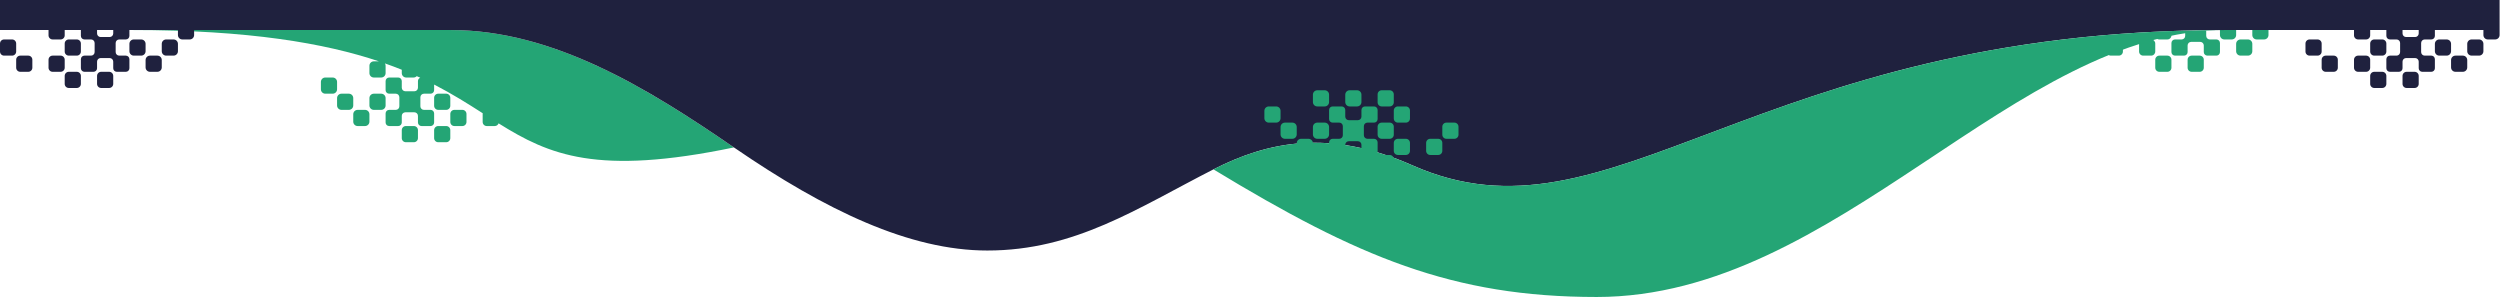 <?xml version="1.0" encoding="UTF-8"?>
<svg width="2386px" height="284px" viewBox="0 0 2386 284" version="1.1" xmlns="http://www.w3.org/2000/svg" xmlns:xlink="http://www.w3.org/1999/xlink">
    <!-- Generator: Sketch 52.4 (67378) - http://www.bohemiancoding.com/sketch -->
    <title>Artboard</title>
    <desc>Created with Sketch.</desc>
    <defs>
        <polygon id="path-1" points="0.118 0.805 966.374 0.805 966.374 288.603 0.118 288.603"></polygon>
    </defs>
    <g id="Artboard" stroke="none" stroke-width="1" fill="none" fill-rule="evenodd">
        <g id="bezala-art-header">
            <path d="M460.707,108.087 C446.81,99.188 431.988,89.792 414.334,80.698 L414.334,86.032 C414.334,87.902 412.817,89.419 410.943,89.419 L404.605,89.419 C402.726,89.419 401.21,90.939 401.21,92.809 L401.21,101.468 C401.21,103.342 402.726,104.858 404.605,104.858 L410.943,104.858 C412.817,104.858 414.334,106.375 414.334,108.249 L414.334,116.908 C414.334,118.782 412.817,120.298 410.943,120.298 L402.288,120.298 C400.41,120.298 398.894,118.782 398.894,116.908 L398.894,110.565 C398.894,108.691 397.378,107.175 395.503,107.175 L386.848,107.175 C384.974,107.175 383.458,108.691 383.458,110.565 L383.458,116.908 C383.458,118.782 381.942,120.298 380.068,120.298 L371.409,120.298 C369.534,120.298 368.018,118.782 368.018,116.908 L368.018,108.249 C368.018,106.375 369.534,104.858 371.409,104.858 L377.751,104.858 C379.625,104.858 381.142,103.342 381.142,101.468 L381.142,92.809 C381.142,90.939 379.625,89.419 377.751,89.419 L371.409,89.419 C369.534,89.419 368.018,87.902 368.018,86.032 L368.018,77.373 C368.018,75.499 369.534,73.983 371.409,73.983 L380.068,73.983 C381.942,73.983 383.458,75.499 383.458,77.373 L383.458,83.712 C383.458,85.586 384.974,87.106 386.848,87.106 L395.503,87.106 C397.378,87.106 398.894,85.586 398.894,83.712 L398.894,77.373 C398.894,75.923 399.802,74.687 401.083,74.202 C399.982,73.69 398.871,73.179 397.748,72.671 C396.985,73.479 395.903,73.983 394.703,73.983 L387.649,73.983 C385.332,73.983 383.458,72.105 383.458,69.788 L383.458,66.559 C378.331,64.493 372.978,62.47 367.374,60.5 C367.782,61.147 368.018,61.913 368.018,62.734 L368.018,69.788 C368.018,72.105 366.144,73.983 363.828,73.983 L356.769,73.983 C354.457,73.983 352.578,72.105 352.578,69.788 L352.578,62.734 C352.578,60.421 354.457,58.543 356.769,58.543 L361.666,58.543 C310.108,41.297 237.764,28.65 125.458,28.65 L429.88,28.65 C527.99,28.65 617.685,83.868 700.465,140.709 C569.706,167.911 524.188,147.929 475.857,117.725 C475.314,119.225 473.875,120.298 472.185,120.298 L464.553,120.298 C462.397,120.298 460.649,118.551 460.649,116.398 L460.649,108.758 C460.649,108.53 460.669,108.305 460.707,108.087 Z M306.263,78.174 C306.263,75.857 308.141,73.983 310.453,73.983 L317.512,73.983 C319.829,73.983 321.703,75.857 321.703,78.174 L321.703,85.228 C321.703,87.544 319.829,89.419 317.512,89.419 L310.453,89.419 C308.141,89.419 306.263,87.544 306.263,85.228 L306.263,78.174 Z M445.209,116.398 C445.209,118.551 443.465,120.298 441.309,120.298 L433.673,120.298 C431.517,120.298 429.773,118.551 429.773,116.398 L429.773,108.758 C429.773,106.606 431.517,104.858 433.673,104.858 L441.309,104.858 C443.465,104.858 445.209,106.606 445.209,108.758 L445.209,116.398 Z M429.773,100.958 C429.773,103.111 428.026,104.858 425.869,104.858 L418.238,104.858 C416.081,104.858 414.334,103.111 414.334,100.958 L414.334,93.323 C414.334,91.166 416.081,89.419 418.238,89.419 L425.869,89.419 C428.026,89.419 429.773,91.166 429.773,93.323 L429.773,100.958 Z M429.773,131.834 C429.773,133.99 428.026,135.734 425.869,135.734 L418.238,135.734 C416.081,135.734 414.334,133.99 414.334,131.834 L414.334,124.198 C414.334,122.046 416.081,120.298 418.238,120.298 L425.869,120.298 C428.026,120.298 429.773,122.046 429.773,124.198 L429.773,131.834 Z M325.893,104.858 C323.577,104.858 321.703,102.984 321.703,100.668 L321.703,93.613 C321.703,91.297 323.577,89.419 325.893,89.419 L332.952,89.419 C335.264,89.419 337.143,91.297 337.143,93.613 L337.143,100.668 C337.143,102.984 335.264,104.858 332.952,104.858 L325.893,104.858 Z M352.578,116.104 C352.578,118.42 350.704,120.298 348.388,120.298 L341.333,120.298 C339.017,120.298 337.143,118.42 337.143,116.104 L337.143,109.049 C337.143,106.737 339.017,104.858 341.333,104.858 L348.388,104.858 C350.704,104.858 352.578,106.737 352.578,109.049 L352.578,116.104 Z M352.578,93.613 C352.578,91.297 354.457,89.419 356.769,89.419 L363.828,89.419 C366.144,89.419 368.018,91.297 368.018,93.613 L368.018,100.668 C368.018,102.984 366.144,104.858 363.828,104.858 L356.769,104.858 C354.457,104.858 352.578,102.984 352.578,100.668 L352.578,93.613 Z M398.894,124.198 L398.894,131.834 C398.894,133.99 397.15,135.734 394.994,135.734 L387.358,135.734 C385.202,135.734 383.458,133.99 383.458,131.834 L383.458,124.198 C383.458,122.046 385.202,120.298 387.358,120.298 L394.994,120.298 C397.15,120.298 398.894,122.046 398.894,124.198 Z" id="Combined-Shape" fill="#24A575" fill-rule="nonzero"></path>
            <path d="M2014.564,53.093 L2022.2,53.093 C2024.352,53.093 2026.1,51.345 2026.1,49.193 L2026.1,41.557 C2026.1,39.401 2024.352,37.653 2022.2,37.653 L2014.564,37.653 C2012.408,37.653 2010.66,39.401 2010.66,41.557 L2010.66,49.193 C2010.66,51.345 2012.408,53.093 2014.564,53.093 Z M2045.44,53.093 L2053.08,53.093 C2055.232,53.093 2056.976,51.345 2056.976,49.193 L2056.976,41.557 C2056.976,39.401 2055.232,37.653 2053.08,37.653 L2045.44,37.653 C2043.284,37.653 2041.54,39.401 2041.54,41.557 L2041.54,49.193 C2041.54,51.345 2043.284,53.093 2045.44,53.093 Z M2060.88,37.653 L2068.52,37.653 C2070.668,37.653 2072.415,35.905 2072.415,33.753 L2072.415,30.329 L2056.976,30.329 L2056.976,33.753 C2056.976,35.905 2058.723,37.653 2060.88,37.653 Z M2060.88,68.533 L2068.52,68.533 C2070.668,68.533 2072.415,66.785 2072.415,64.628 L2072.415,56.993 C2072.415,54.841 2070.668,53.093 2068.52,53.093 L2060.88,53.093 C2058.723,53.093 2056.976,54.841 2056.976,56.993 L2056.976,64.628 C2056.976,66.785 2058.723,68.533 2060.88,68.533 Z M2165.046,33.462 L2165.046,28.648 L2149.606,28.648 L2149.606,33.462 C2149.606,35.779 2151.489,37.653 2153.801,37.653 L2160.856,37.653 C2163.172,37.653 2165.046,35.779 2165.046,33.462 Z M2138.366,53.093 L2145.416,53.093 C2147.732,53.093 2149.606,51.219 2149.606,48.902 L2149.606,41.848 C2149.606,39.531 2147.732,37.653 2145.416,37.653 L2138.366,37.653 C2136.049,37.653 2134.171,39.531 2134.171,41.848 L2134.171,48.902 C2134.171,51.219 2136.049,53.093 2138.366,53.093 Z M2118.731,28.657 L2118.731,33.462 C2118.731,35.779 2120.609,37.653 2122.926,37.653 L2129.98,37.653 C2132.292,37.653 2134.171,35.779 2134.171,33.462 L2134.171,28.648 L2118.731,28.657 Z M2085.543,30.021 L2085.543,34.263 C2085.543,36.137 2084.023,37.653 2082.149,37.653 L2075.806,37.653 C2073.936,37.653 2072.415,39.173 2072.415,41.043 L2072.415,49.702 C2072.415,51.577 2073.936,53.093 2075.806,53.093 L2084.469,53.093 C2086.339,53.093 2087.855,51.577 2087.855,49.702 L2087.855,43.36 C2087.855,41.49 2089.376,39.969 2091.246,39.969 L2099.905,39.969 C2101.775,39.969 2103.291,41.49 2103.291,43.36 L2103.291,49.702 C2103.291,51.577 2104.811,53.093 2106.686,53.093 L2115.345,53.093 C2117.215,53.093 2118.731,51.577 2118.731,49.702 L2118.731,41.043 C2118.731,39.173 2117.215,37.653 2115.345,37.653 L2109.002,37.653 C2107.128,37.653 2105.607,36.137 2105.607,34.263 L2105.607,29.141 L2085.543,30.021 Z M2091.755,53.093 L2099.395,53.093 C2101.547,53.093 2103.291,54.841 2103.291,56.993 L2103.291,64.628 C2103.291,66.785 2101.547,68.533 2099.395,68.533 L2091.755,68.533 C2089.599,68.533 2087.855,66.785 2087.855,64.628 L2087.855,56.993 C2087.855,54.841 2089.599,53.093 2091.755,53.093 Z" id="Fill-3" fill="#24A575" fill-rule="nonzero"></path>
            <path d="M942.299,239.097 C868.276,239.097 788.264,200.989 700.469,140.708 C617.687,83.868 527.991,28.65 429.881,28.65 L2124.363,28.65 C1672.315,28.65 1538.246,242.041 1348.019,157.808 C1268.714,122.691 1210.02,135.166 1158.108,161.641 C1085.495,198.671 1026.157,239.097 942.299,239.097 Z M185.264,28.647 L185.264,33.464 C185.264,35.776 183.386,37.655 181.069,37.655 L174.015,37.655 C171.698,37.655 169.824,35.776 169.824,33.464 L169.824,28.647 L123.509,28.647 L123.509,34.264 C123.509,36.138 121.993,37.655 120.119,37.655 L113.772,37.655 C111.902,37.655 110.385,39.171 110.385,41.045 L110.385,49.704 C110.385,51.574 111.902,53.094 113.772,53.094 L120.119,53.094 C121.993,53.094 123.509,54.611 123.509,56.481 L123.509,65.14 C123.509,67.014 121.993,68.53 120.119,68.53 L111.459,68.53 C109.585,68.53 108.069,67.014 108.069,65.14 L108.069,58.801 C108.069,56.927 106.553,55.407 104.679,55.407 L96.024,55.407 C94.15,55.407 92.633,56.927 92.633,58.801 L92.633,65.14 C92.633,67.014 91.117,68.53 89.239,68.53 L80.584,68.53 C78.71,68.53 77.193,67.014 77.193,65.14 L77.193,56.481 C77.193,54.611 78.71,53.094 80.584,53.094 L86.922,53.094 C88.801,53.094 90.313,51.574 90.313,49.704 L90.313,41.045 C90.313,39.171 88.801,37.655 86.922,37.655 L80.584,37.655 C78.71,37.655 77.193,36.138 77.193,34.264 L77.193,28.647 L61.754,28.647 L61.754,33.755 C61.754,35.907 60.01,37.655 57.854,37.655 L50.218,37.655 C48.062,37.655 46.318,35.907 46.318,33.755 L46.318,28.647 L0,28.647 L0,0.004 L2385.608,0.004 L2385.608,26.41 L2385.608,33.464 C2385.608,35.776 2383.734,37.655 2381.417,37.655 L2374.358,37.655 C2372.046,37.655 2370.168,35.776 2370.168,33.464 L2370.168,28.647 L2323.853,28.647 L2323.853,34.264 C2323.853,36.138 2322.336,37.655 2320.462,37.655 L2314.119,37.655 C2312.249,37.655 2310.733,39.171 2310.733,41.045 L2310.733,49.704 C2310.733,51.574 2312.249,53.094 2314.119,53.094 L2320.462,53.094 C2322.336,53.094 2323.853,54.611 2323.853,56.481 L2323.853,65.14 C2323.853,67.014 2322.336,68.53 2320.462,68.53 L2311.807,68.53 C2309.933,68.53 2308.417,67.014 2308.417,65.14 L2308.417,58.801 C2308.417,56.927 2306.901,55.407 2305.026,55.407 L2296.367,55.407 C2294.493,55.407 2292.977,56.927 2292.977,58.801 L2292.977,65.14 C2292.977,67.014 2291.461,68.53 2289.587,68.53 L2280.932,68.53 C2279.053,68.53 2277.537,67.014 2277.537,65.14 L2277.537,56.481 C2277.537,54.611 2279.053,53.094 2280.932,53.094 L2287.27,53.094 C2289.144,53.094 2290.661,51.574 2290.661,49.704 L2290.661,41.045 C2290.661,39.171 2289.144,37.655 2287.27,37.655 L2280.932,37.655 C2279.053,37.655 2277.537,36.138 2277.537,34.264 L2277.537,28.647 L2262.101,28.647 L2262.101,33.755 C2262.101,35.907 2260.354,37.655 2258.197,37.655 L2250.566,37.655 C2248.409,37.655 2246.662,35.907 2246.662,33.755 L2246.662,28.647 L185.264,28.647 Z M108.069,28.647 L92.633,28.647 L92.633,31.948 C92.633,33.822 94.15,35.338 96.024,35.338 L104.679,35.338 C106.553,35.338 108.069,33.822 108.069,31.948 L108.069,28.647 Z M2308.417,28.647 L2292.977,28.647 L2292.977,31.948 C2292.977,33.822 2294.493,35.338 2296.367,35.338 L2305.026,35.338 C2306.901,35.338 2308.417,33.822 2308.417,31.948 L2308.417,28.647 Z M2204.25,53.094 C2202.094,53.094 2200.346,51.347 2200.346,49.19 L2200.346,41.555 C2200.346,39.402 2202.094,37.655 2204.25,37.655 L2211.882,37.655 C2214.038,37.655 2215.786,39.402 2215.786,41.555 L2215.786,49.19 C2215.786,51.347 2214.038,53.094 2211.882,53.094 L2204.25,53.094 Z M2219.686,68.53 C2217.53,68.53 2215.786,66.787 2215.786,64.63 L2215.786,56.994 C2215.786,54.838 2217.53,53.094 2219.686,53.094 L2227.322,53.094 C2229.478,53.094 2231.222,54.838 2231.222,56.994 L2231.222,64.63 C2231.222,66.787 2229.478,68.53 2227.322,68.53 L2219.686,68.53 Z M2250.566,68.53 C2248.409,68.53 2246.662,66.787 2246.662,64.63 L2246.662,56.994 C2246.662,54.838 2248.409,53.094 2250.566,53.094 L2258.197,53.094 C2260.354,53.094 2262.101,54.838 2262.101,56.994 L2262.101,64.63 C2262.101,66.787 2260.354,68.53 2258.197,68.53 L2250.566,68.53 Z M2266.001,53.094 C2263.845,53.094 2262.101,51.347 2262.101,49.19 L2262.101,41.555 C2262.101,39.402 2263.845,37.655 2266.001,37.655 L2273.637,37.655 C2275.793,37.655 2277.537,39.402 2277.537,41.555 L2277.537,49.19 C2277.537,51.347 2275.793,53.094 2273.637,53.094 L2266.001,53.094 Z M2266.001,83.97 C2263.845,83.97 2262.101,82.222 2262.101,80.07 L2262.101,72.43 C2262.101,70.278 2263.845,68.53 2266.001,68.53 L2273.637,68.53 C2275.793,68.53 2277.537,70.278 2277.537,72.43 L2277.537,80.07 C2277.537,82.222 2275.793,83.97 2273.637,83.97 L2266.001,83.97 Z M2370.168,48.9 C2370.168,51.216 2368.294,53.094 2365.977,53.094 L2358.923,53.094 C2356.606,53.094 2354.732,51.216 2354.732,48.9 L2354.732,41.845 C2354.732,39.529 2356.606,37.655 2358.923,37.655 L2365.977,37.655 C2368.294,37.655 2370.168,39.529 2370.168,41.845 L2370.168,48.9 Z M2343.483,68.53 C2341.167,68.53 2339.292,66.656 2339.292,64.34 L2339.292,57.285 C2339.292,54.969 2341.167,53.094 2343.483,53.094 L2350.542,53.094 C2352.854,53.094 2354.732,54.969 2354.732,57.285 L2354.732,64.34 C2354.732,66.656 2352.854,68.53 2350.542,68.53 L2343.483,68.53 Z M2335.102,37.655 C2337.418,37.655 2339.292,39.529 2339.292,41.845 L2339.292,48.9 C2339.292,51.216 2337.418,53.094 2335.102,53.094 L2328.043,53.094 C2325.731,53.094 2323.853,51.216 2323.853,48.9 L2323.853,41.845 C2323.853,39.529 2325.731,37.655 2328.043,37.655 L2335.102,37.655 Z M2296.881,68.53 L2304.513,68.53 C2306.669,68.53 2308.417,70.278 2308.417,72.43 L2308.417,80.07 C2308.417,82.222 2306.669,83.97 2304.513,83.97 L2296.881,83.97 C2294.725,83.97 2292.977,82.222 2292.977,80.07 L2292.977,72.43 C2292.977,70.278 2294.725,68.53 2296.881,68.53 Z M3.903,53.094 C1.746,53.094 0.003,51.347 0.003,49.19 L0.003,41.555 C0.003,39.402 1.746,37.655 3.903,37.655 L11.538,37.655 C13.695,37.655 15.438,39.402 15.438,41.555 L15.438,49.19 C15.438,51.347 13.695,53.094 11.538,53.094 L3.903,53.094 Z M19.342,68.53 C17.186,68.53 15.438,66.787 15.438,64.63 L15.438,56.994 C15.438,54.838 17.186,53.094 19.342,53.094 L26.974,53.094 C29.13,53.094 30.878,54.838 30.878,56.994 L30.878,64.63 C30.878,66.787 29.13,68.53 26.974,68.53 L19.342,68.53 Z M50.218,68.53 C48.062,68.53 46.318,66.787 46.318,64.63 L46.318,56.994 C46.318,54.838 48.062,53.094 50.218,53.094 L57.854,53.094 C60.01,53.094 61.754,54.838 61.754,56.994 L61.754,64.63 C61.754,66.787 60.01,68.53 57.854,68.53 L50.218,68.53 Z M65.658,53.094 C63.501,53.094 61.754,51.347 61.754,49.19 L61.754,41.555 C61.754,39.402 63.501,37.655 65.658,37.655 L73.289,37.655 C75.446,37.655 77.193,39.402 77.193,41.555 L77.193,49.19 C77.193,51.347 75.446,53.094 73.289,53.094 L65.658,53.094 Z M65.658,83.97 C63.501,83.97 61.754,82.222 61.754,80.07 L61.754,72.43 C61.754,70.278 63.501,68.53 65.658,68.53 L73.289,68.53 C75.446,68.53 77.193,70.278 77.193,72.43 L77.193,80.07 C77.193,82.222 75.446,83.97 73.289,83.97 L65.658,83.97 Z M169.824,48.9 C169.824,51.216 167.95,53.094 165.634,53.094 L158.575,53.094 C156.259,53.094 154.384,51.216 154.384,48.9 L154.384,41.845 C154.384,39.529 156.259,37.655 158.575,37.655 L165.634,37.655 C167.95,37.655 169.824,39.529 169.824,41.845 L169.824,48.9 Z M143.139,68.53 C140.823,68.53 138.949,66.656 138.949,64.34 L138.949,57.285 C138.949,54.969 140.823,53.094 143.139,53.094 L150.194,53.094 C152.51,53.094 154.384,54.969 154.384,57.285 L154.384,64.34 C154.384,66.656 152.51,68.53 150.194,68.53 L143.139,68.53 Z M134.754,37.655 C137.07,37.655 138.949,39.529 138.949,41.845 L138.949,48.9 C138.949,51.216 137.07,53.094 134.754,53.094 L127.699,53.094 C125.383,53.094 123.509,51.216 123.509,48.9 L123.509,41.845 C123.509,39.529 125.383,37.655 127.699,37.655 L134.754,37.655 Z M96.533,68.53 L104.169,68.53 C106.325,68.53 108.069,70.278 108.069,72.43 L108.069,80.07 C108.069,82.222 106.325,83.97 104.169,83.97 L96.533,83.97 C94.377,83.97 92.633,82.222 92.633,80.07 L92.633,72.43 C92.633,70.278 94.377,68.53 96.533,68.53 Z" id="Combined-Shape" fill="#1F213E" fill-rule="nonzero"></path>
            <g id="Group-11" transform="translate(1157.989, 27.842)">
                <g id="Combined-Shape-Clipped">
                    <mask id="mask-2" fill="white">
                        <use xlink:href="#path-1"></use>
                    </mask>
                    <g id="path-1"></g>
                    <path d="M79.613,109.201 L79.613,108.817 C79.613,106.5 81.487,104.622 83.804,104.622 L90.858,104.622 C93.034,104.622 94.824,106.28 95.033,108.401 C100.091,108.35 105.241,108.505 110.489,108.882 L110.489,108.012 C110.489,106.142 112.005,104.622 113.879,104.622 L120.226,104.622 C122.096,104.622 123.612,103.106 123.612,101.232 L123.612,92.577 C123.612,90.702 122.096,89.182 120.226,89.182 L113.879,89.182 C112.005,89.182 110.489,87.666 110.489,85.796 L110.489,77.137 C110.489,75.263 112.005,73.746 113.879,73.746 L122.538,73.746 C124.412,73.746 125.929,75.263 125.929,77.137 L125.929,83.479 C125.929,85.349 127.445,86.87 129.319,86.87 L137.974,86.87 C139.852,86.87 141.369,85.349 141.369,83.479 L141.369,77.137 C141.369,75.263 142.885,73.746 144.759,73.746 L153.414,73.746 C155.288,73.746 156.804,75.263 156.804,77.137 L156.804,85.796 C156.804,87.666 155.288,89.182 153.414,89.182 L147.075,89.182 C145.201,89.182 143.685,90.702 143.685,92.577 L143.685,101.232 C143.685,103.106 145.201,104.622 147.075,104.622 L153.414,104.622 C155.288,104.622 156.804,106.142 156.804,108.012 L156.804,116.671 C156.804,116.978 156.764,117.276 156.687,117.558 C159.3,118.339 161.936,119.173 164.596,120.062 L168.34,120.062 C170.042,120.062 171.489,121.15 172.023,122.667 C177.907,124.826 183.907,127.253 190.029,129.964 C380.257,214.197 514.326,0.805 966.374,0.805 C764.215,0.805 596.156,255.604 365.918,255.604 C228.29,255.604 137.801,217.359 0.118,133.801 C24.621,121.305 50.635,111.928 79.613,109.201 Z M125.929,110.608 C130.983,111.371 136.128,112.341 141.369,113.529 L141.369,110.329 C141.369,108.459 139.852,106.938 137.974,106.938 L129.319,106.938 C127.445,106.938 125.929,108.459 125.929,110.329 L125.929,110.608 Z M48.738,77.937 C48.738,75.625 50.612,73.746 52.928,73.746 L59.983,73.746 C62.299,73.746 64.173,75.625 64.173,77.937 L64.173,84.991 C64.173,87.308 62.299,89.182 59.983,89.182 L52.928,89.182 C50.612,89.182 48.738,87.308 48.738,84.991 L48.738,77.937 Z M176.144,89.182 C173.992,89.182 172.244,87.438 172.244,85.282 L172.244,77.646 C172.244,75.49 173.992,73.746 176.144,73.746 L183.78,73.746 C185.936,73.746 187.684,75.49 187.684,77.646 L187.684,85.282 C187.684,87.438 185.936,89.182 183.78,89.182 L176.144,89.182 Z M233.999,100.722 C233.999,102.874 232.252,104.622 230.099,104.622 L222.459,104.622 C220.307,104.622 218.559,102.874 218.559,100.722 L218.559,93.086 C218.559,90.93 220.307,89.182 222.459,89.182 L230.099,89.182 C232.252,89.182 233.999,90.93 233.999,93.086 L233.999,100.722 Z M218.559,116.162 C218.559,118.314 216.812,120.062 214.66,120.062 L207.024,120.062 C204.867,120.062 203.12,118.314 203.12,116.162 L203.12,108.526 C203.12,106.37 204.867,104.622 207.024,104.622 L214.66,104.622 C216.812,104.622 218.559,106.37 218.559,108.526 L218.559,116.162 Z M187.684,116.162 C187.684,118.314 185.936,120.062 183.78,120.062 L176.144,120.062 C173.992,120.062 172.244,118.314 172.244,116.162 L172.244,108.526 C172.244,106.37 173.992,104.622 176.144,104.622 L183.78,104.622 C185.936,104.622 187.684,106.37 187.684,108.526 L187.684,116.162 Z M172.244,100.722 C172.244,102.874 170.496,104.622 168.34,104.622 L160.708,104.622 C158.552,104.622 156.804,102.874 156.804,100.722 L156.804,93.086 C156.804,90.93 158.552,89.182 160.708,89.182 L168.34,89.182 C170.496,89.182 172.244,90.93 172.244,93.086 L172.244,100.722 Z M156.804,62.211 C156.804,60.054 158.552,58.306 160.708,58.306 L168.34,58.306 C170.496,58.306 172.244,60.054 172.244,62.211 L172.244,69.846 C172.244,71.999 170.496,73.746 168.34,73.746 L160.708,73.746 C158.552,73.746 156.804,71.999 156.804,69.846 L156.804,62.211 Z M125.929,62.497 C125.929,60.185 127.803,58.306 130.119,58.306 L137.174,58.306 C139.49,58.306 141.369,60.185 141.369,62.497 L141.369,69.556 C141.369,71.872 139.49,73.746 137.174,73.746 L130.119,73.746 C127.803,73.746 125.929,71.872 125.929,69.556 L125.929,62.497 Z M95.053,62.497 C95.053,60.185 96.927,58.306 99.244,58.306 L106.298,58.306 C108.615,58.306 110.489,60.185 110.489,62.497 L110.489,69.556 C110.489,71.872 108.615,73.746 106.298,73.746 L99.244,73.746 C96.927,73.746 95.053,71.872 95.053,69.556 L95.053,62.497 Z M68.364,104.622 C66.052,104.622 64.173,102.748 64.173,100.431 L64.173,93.377 C64.173,91.06 66.052,89.182 68.364,89.182 L75.423,89.182 C77.739,89.182 79.613,91.06 79.613,93.377 L79.613,100.431 C79.613,102.748 77.739,104.622 75.423,104.622 L68.364,104.622 Z M95.053,93.377 C95.053,91.06 96.927,89.182 99.244,89.182 L106.298,89.182 C108.615,89.182 110.489,91.06 110.489,93.377 L110.489,100.431 C110.489,102.748 108.615,104.622 106.298,104.622 L99.244,104.622 C96.927,104.622 95.053,102.748 95.053,100.431 L95.053,93.377 Z" id="Combined-Shape" fill="#24A575" fill-rule="nonzero" mask="url(#mask-2)"></path>
                </g>
            </g>
        </g>
    </g>
</svg>